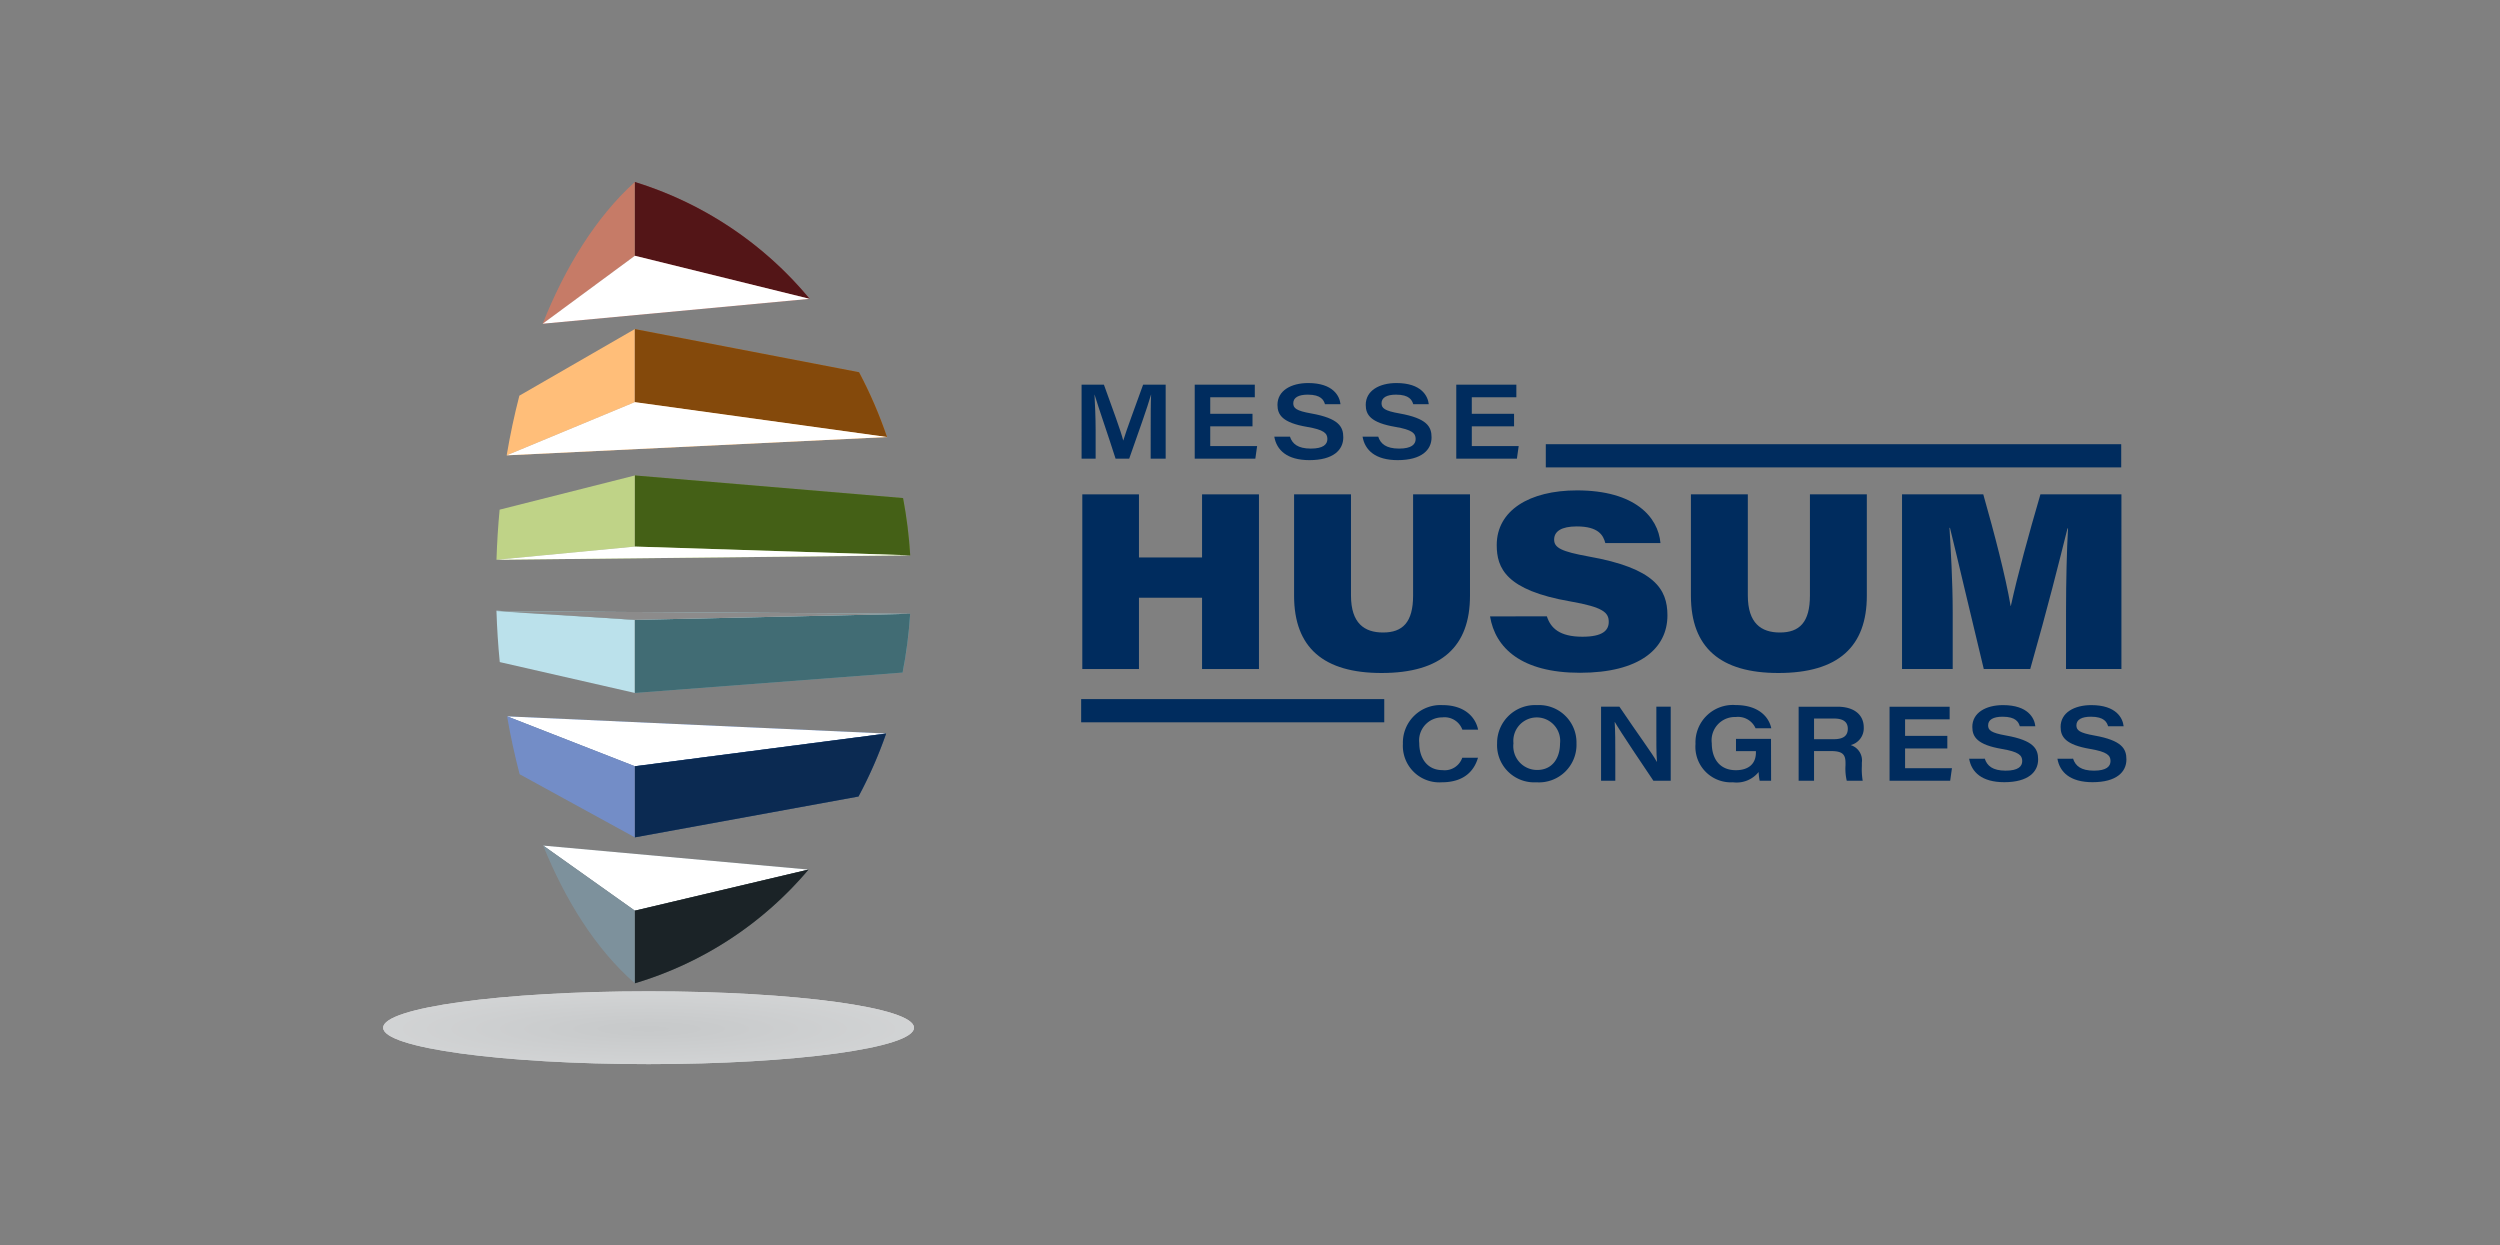 <?xml version="1.0" encoding="UTF-8"?>
<svg xmlns="http://www.w3.org/2000/svg" xmlns:xlink="http://www.w3.org/1999/xlink" id="messe-husum-logo" width="261" height="130" viewBox="0 0 261 130">
  <rect x="0" y="0" width="261" height="130" fill="#808080" stroke="none"/>
  <defs>
    <clipPath id="clip-path">
      <rect id="Rechteck_1952" data-name="Rechteck 1952" width="182" height="92.099" fill="none"></rect>
    </clipPath>
    <clipPath id="clip-path-3">
      <rect id="Rechteck_1924" data-name="Rechteck 1924" width="39.572" height="5.21" fill="none"></rect>
    </clipPath>
    <clipPath id="clip-path-4">
      <rect id="Rechteck_1925" data-name="Rechteck 1925" width="27.708" height="6.799" fill="none"></rect>
    </clipPath>
    <clipPath id="clip-path-6">
      <path id="Pfad_35309" data-name="Pfad 35309" d="M44.469,191.706,84.041,193.5l-26.235,3.416Z" transform="translate(-44.469 -191.706)" fill="none"></path>
    </clipPath>
    <linearGradient id="linear-gradient" x1="-3.288" y1="1.345" x2="-3.254" y2="1.345" gradientUnits="objectBoundingBox">
      <stop offset="0" stop-color="#8c8b8b"></stop>
      <stop offset="1" stop-color="#fff"></stop>
    </linearGradient>
    <clipPath id="clip-path-8">
      <path id="Pfad_35310" data-name="Pfad 35310" d="M57.406,238.062l27.708,2.505L66.979,244.86Z" transform="translate(-57.406 -238.062)" fill="none"></path>
    </clipPath>
    <linearGradient id="linear-gradient-2" x1="-1.962" y1="1.182" x2="-1.939" y2="1.182" xlink:href="#linear-gradient"></linearGradient>
    <clipPath id="clip-path-10">
      <rect id="Rechteck_1937" data-name="Rechteck 1937" width="28.749" height="83.657" fill="none"></rect>
    </clipPath>
    <clipPath id="clip-path-11">
      <path id="Pfad_35327" data-name="Pfad 35327" d="M90.3,112.706l28.749.915a47.9,47.9,0,0,0-.745-5.978l-28-2.36Z" transform="translate(-90.301 -105.283)" fill="none"></path>
    </clipPath>
    <linearGradient id="linear-gradient-3" x1="-0.914" y1="7.371" x2="-0.904" y2="7.371" gradientUnits="objectBoundingBox">
      <stop offset="0" stop-color="#fff"></stop>
      <stop offset="1" stop-color="#161615"></stop>
    </linearGradient>
    <clipPath id="clip-path-12">
      <path id="Pfad_35328" data-name="Pfad 35328" d="M90.3,52.769V60.4l26.329,3.642a45.91,45.91,0,0,0-2.921-6.77Z" transform="translate(-90.301 -52.769)" fill="none"></path>
    </clipPath>
    <linearGradient id="linear-gradient-4" x1="-0.998" y1="6.81" x2="-0.987" y2="6.81" xlink:href="#linear-gradient-3"></linearGradient>
    <clipPath id="clip-path-13">
      <path id="Pfad_35329" data-name="Pfad 35329" d="M90.3,163.165l27.954-2.128a47.741,47.741,0,0,0,.789-6.138l-28.743.64Z" transform="translate(-90.301 -154.898)" fill="none"></path>
    </clipPath>
    <linearGradient id="linear-gradient-5" x1="-0.914" y1="5.688" x2="-0.904" y2="5.688" xlink:href="#linear-gradient-3"></linearGradient>
    <clipPath id="clip-path-14">
      <path id="Pfad_35330" data-name="Pfad 35330" d="M90.3,208.711l23.35-4.265a45.343,45.343,0,0,0,2.885-6.574L90.3,201.287Z" transform="translate(-90.301 -197.871)" fill="none"></path>
    </clipPath>
    <linearGradient id="linear-gradient-6" x1="-1.002" y1="3.184" x2="-0.991" y2="3.184" xlink:href="#linear-gradient-3"></linearGradient>
    <clipPath id="clip-path-15">
      <path id="Pfad_35331" data-name="Pfad 35331" d="M90.3,258.545a37.821,37.821,0,0,0,18.135-11.874L90.3,250.964Z" transform="translate(-90.301 -246.671)" fill="none"></path>
    </clipPath>
    <linearGradient id="linear-gradient-7" x1="-1.449" y1="1.711" x2="-1.433" y2="1.711" xlink:href="#linear-gradient-3"></linearGradient>
    <clipPath id="clip-path-16">
      <path id="Pfad_35332" data-name="Pfad 35332" d="M90.3,0V7.7L108.55,12.2A38.384,38.384,0,0,0,90.3,0" transform="translate(-90.301)" fill="none"></path>
    </clipPath>
    <linearGradient id="linear-gradient-8" x1="-1.44" y1="7.552" x2="-1.424" y2="7.552" xlink:href="#linear-gradient-3"></linearGradient>
    <clipPath id="clip-path-17">
      <rect id="Rechteck_1939" data-name="Rechteck 1939" width="39.709" height="5.553" fill="none"></rect>
    </clipPath>
    <clipPath id="clip-path-18">
      <path id="Pfad_35333" data-name="Pfad 35333" d="M44.323,84.532l39.709-1.91L57.7,78.979Z" transform="translate(-44.323 -78.979)" fill="none"></path>
    </clipPath>
    <linearGradient id="linear-gradient-9" x1="-0.318" y1="7.878" x2="-0.311" y2="7.878" xlink:href="#linear-gradient"></linearGradient>
    <clipPath id="clip-path-19">
      <rect id="Rechteck_1941" data-name="Rechteck 1941" width="43.199" height="1.379" fill="none"></rect>
    </clipPath>
    <clipPath id="clip-path-20">
      <path id="Pfad_35334" data-name="Pfad 35334" d="M40.645,132.171l43.2-.464L55.1,130.792Z" transform="translate(-40.645 -130.792)" fill="none"></path>
    </clipPath>
    <linearGradient id="linear-gradient-10" x1="-0.274" y1="39.176" x2="-0.267" y2="39.176" xlink:href="#linear-gradient"></linearGradient>
    <clipPath id="clip-path-21">
      <rect id="Rechteck_1942" data-name="Rechteck 1942" width="43.193" height="0.912" fill="none"></rect>
    </clipPath>
    <clipPath id="clip-path-22">
      <rect id="Rechteck_1944" data-name="Rechteck 1944" width="27.876" height="7.098" fill="none"></rect>
    </clipPath>
    <clipPath id="clip-path-23">
      <path id="Pfad_35336" data-name="Pfad 35336" d="M57.218,33.563l27.876-2.6L66.845,26.465Z" transform="translate(-57.218 -26.465)" fill="none"></path>
    </clipPath>
    <linearGradient id="linear-gradient-11" x1="-0.577" y1="9.011" x2="-0.567" y2="9.011" xlink:href="#linear-gradient"></linearGradient>
    <clipPath id="clip-path-24">
      <rect id="Rechteck_1946" data-name="Rechteck 1946" width="55.425" height="7.607" fill="none"></rect>
    </clipPath>
    <clipPath id="clip-path-25">
      <path id="Pfad_35337" data-name="Pfad 35337" d="M55.425,294.147c0,2.1-12.407,3.8-27.712,3.8S0,296.248,0,294.147s12.407-3.8,27.713-3.8,27.712,1.7,27.712,3.8" transform="translate(0 -290.344)" fill="none" clip-rule="evenodd"></path>
    </clipPath>
    <radialGradient id="radial-gradient" cx="0.501" cy="0.516" r="4.952" gradientUnits="objectBoundingBox">
      <stop offset="0" stop-color="#c7c9ca"></stop>
      <stop offset="0.015" stop-color="#c8cacb"></stop>
      <stop offset="0.227" stop-color="#e0e1e2"></stop>
      <stop offset="0.452" stop-color="#f1f2f2"></stop>
      <stop offset="0.697" stop-color="#fbfbfb"></stop>
      <stop offset="1" stop-color="#fff"></stop>
    </radialGradient>
    <clipPath id="clip-path-29">
      <path id="Pfad_35339" data-name="Pfad 35339" d="M40.645,153.962l43.193.272-28.743.64Z" transform="translate(-40.645 -153.962)" fill="none"></path>
    </clipPath>
    <linearGradient id="linear-gradient-12" x1="-0.274" y1="51.842" x2="-0.267" y2="51.842" gradientUnits="objectBoundingBox">
      <stop offset="0" stop-color="#fff"></stop>
      <stop offset="1" stop-color="#8c8b8b"></stop>
    </linearGradient>
  </defs>
  <g id="Gruppe_10076" data-name="Gruppe 10076" transform="translate(40 19)">
    <g id="Gruppe_10075" data-name="Gruppe 10075" clip-path="url(#clip-path)">
      <g id="Gruppe_10024" data-name="Gruppe 10024">
        <g id="Gruppe_10023" data-name="Gruppe 10023" clip-path="url(#clip-path)">
          <g id="Gruppe_10009" data-name="Gruppe 10009" transform="translate(12.941 55.787)" style="mix-blend-mode: multiply;isolation: isolate">
            <g id="Gruppe_10008" data-name="Gruppe 10008">
              <g id="Gruppe_10007" data-name="Gruppe 10007" clip-path="url(#clip-path-3)">
                <path id="Pfad_35307" data-name="Pfad 35307" d="M44.469,191.706,84.041,193.5l-26.235,3.416Z" transform="translate(-44.469 -191.706)" fill="#3c68b0"></path>
              </g>
            </g>
          </g>
          <g id="Gruppe_10012" data-name="Gruppe 10012" transform="translate(16.705 69.277)" style="mix-blend-mode: multiply;isolation: isolate">
            <g id="Gruppe_10011" data-name="Gruppe 10011">
              <g id="Gruppe_10010" data-name="Gruppe 10010" clip-path="url(#clip-path-4)">
                <path id="Pfad_35308" data-name="Pfad 35308" d="M57.406,238.062l27.708,2.505L66.978,244.86Z" transform="translate(-57.406 -238.062)" fill="#546973"></path>
              </g>
            </g>
          </g>
          <g id="Gruppe_10017" data-name="Gruppe 10017" transform="translate(12.941 55.787)" style="mix-blend-mode: multiply;isolation: isolate">
            <g id="Gruppe_10016" data-name="Gruppe 10016">
              <g id="Gruppe_10015" data-name="Gruppe 10015" clip-path="url(#clip-path-3)">
                <g id="Gruppe_10014" data-name="Gruppe 10014" transform="translate(0)">
                  <g id="Gruppe_10013" data-name="Gruppe 10013" clip-path="url(#clip-path-6)">
                    <rect id="Rechteck_1926" data-name="Rechteck 1926" width="8.64" height="39.876" transform="translate(-0.452 5.171) rotate(-85)" fill="url(#linear-gradient)"></rect>
                  </g>
                </g>
              </g>
            </g>
          </g>
          <g id="Gruppe_10022" data-name="Gruppe 10022" transform="translate(16.705 69.277)" style="mix-blend-mode: multiply;isolation: isolate">
            <g id="Gruppe_10021" data-name="Gruppe 10021">
              <g id="Gruppe_10020" data-name="Gruppe 10020" clip-path="url(#clip-path-4)">
                <g id="Gruppe_10019" data-name="Gruppe 10019" transform="translate(0 0)">
                  <g id="Gruppe_10018" data-name="Gruppe 10018" clip-path="url(#clip-path-8)">
                    <rect id="Rechteck_1928" data-name="Rechteck 1928" width="12.411" height="28.516" transform="translate(-1.383 6.505) rotate(-78)" fill="url(#linear-gradient-2)"></rect>
                  </g>
                </g>
              </g>
            </g>
          </g>
        </g>
      </g>
      <path id="Pfad_35311" data-name="Pfad 35311" d="M44.323,84.532l39.709-1.91L57.7,78.979Z" transform="translate(-31.425 -55.996)" fill="#fba345"></path>
      <path id="Pfad_35312" data-name="Pfad 35312" d="M40.645,132.172l43.2-.464-28.749-.915Z" transform="translate(-28.817 -92.731)" fill="#a3c156"></path>
      <path id="Pfad_35313" data-name="Pfad 35313" d="M83.838,154.234l-43.193-.272Z" transform="translate(-28.817 -109.158)" fill="#6cc2d3"></path>
      <path id="Pfad_35314" data-name="Pfad 35314" d="M57.218,33.563l27.876-2.6L66.845,26.465Z" transform="translate(-40.567 -18.763)" fill="#b04d3c"></path>
      <g id="Gruppe_10074" data-name="Gruppe 10074">
        <g id="Gruppe_10073" data-name="Gruppe 10073" clip-path="url(#clip-path)">
          <path id="Pfad_35315" data-name="Pfad 35315" d="M90.3,112.706l28.749.915a48.006,48.006,0,0,0-.745-5.978l-28-2.36Z" transform="translate(-64.023 -74.645)" fill="#73aa17"></path>
          <path id="Pfad_35316" data-name="Pfad 35316" d="M90.3,52.769V60.4l26.33,3.642a45.94,45.94,0,0,0-2.921-6.77Z" transform="translate(-64.023 -37.413)" fill="#f27c00"></path>
          <path id="Pfad_35317" data-name="Pfad 35317" d="M90.3,163.165l27.955-2.128a47.741,47.741,0,0,0,.789-6.138l-28.743.64Z" transform="translate(-64.023 -109.822)" fill="#6cc2d3"></path>
          <path id="Pfad_35318" data-name="Pfad 35318" d="M90.3,208.711l23.35-4.265a45.36,45.36,0,0,0,2.885-6.575L90.3,201.287Z" transform="translate(-64.023 -140.29)" fill="#003f8f"></path>
          <path id="Pfad_35319" data-name="Pfad 35319" d="M90.3,258.545a37.825,37.825,0,0,0,18.135-11.874L90.3,250.964Z" transform="translate(-64.023 -174.889)" fill="#203138"></path>
          <path id="Pfad_35320" data-name="Pfad 35320" d="M90.3,0V7.7L108.55,12.2A38.384,38.384,0,0,0,90.3,0" transform="translate(-64.023)" fill="#911419"></path>
          <path id="Pfad_35321" data-name="Pfad 35321" d="M66.979,252.442V244.86l-9.573-6.8c2.291,5.666,5.49,10.824,9.573,14.38" transform="translate(-40.701 -168.785)" fill="#7d919c"></path>
          <path id="Pfad_35322" data-name="Pfad 35322" d="M55.1,105.283l-14.123,3.57q-.243,2.566-.327,5.233l14.45-1.379Z" transform="translate(-28.817 -74.645)" fill="#bfd387"></path>
          <path id="Pfad_35323" data-name="Pfad 35323" d="M66.845,0c-4.114,3.711-7.332,9.023-9.628,14.815L66.845,7.7Z" transform="translate(-40.567)" fill="#c67b67"></path>
          <path id="Pfad_35324" data-name="Pfad 35324" d="M55.1,154.747l-14.447-.965q.087,2.737.347,5.371l14.1,3.221Z" transform="translate(-28.824 -109.031)" fill="#bbe1eb"></path>
          <path id="Pfad_35325" data-name="Pfad 35325" d="M57.7,52.769,45.648,59.721c-.524,2.021-.966,4.1-1.324,6.228L57.7,60.4Z" transform="translate(-31.426 -37.413)" fill="#ffbe79"></path>
          <path id="Pfad_35326" data-name="Pfad 35326" d="M57.806,196.917l-13.337-5.21c.356,2.061.794,4.083,1.309,6.042l12.029,6.591Z" transform="translate(-31.528 -135.919)" fill="#738dc7"></path>
          <g id="Gruppe_10039" data-name="Gruppe 10039" transform="translate(26.278)" opacity="0.5" style="mix-blend-mode: multiply;isolation: isolate">
            <g id="Gruppe_10038" data-name="Gruppe 10038">
              <g id="Gruppe_10037" data-name="Gruppe 10037" clip-path="url(#clip-path-10)">
                <g id="Gruppe_10026" data-name="Gruppe 10026" transform="translate(0 30.638)">
                  <g id="Gruppe_10025" data-name="Gruppe 10025" clip-path="url(#clip-path-11)">
                    <rect id="Rechteck_1931" data-name="Rechteck 1931" width="28.749" height="8.338" transform="translate(0 0)" fill="url(#linear-gradient-3)"></rect>
                  </g>
                </g>
                <g id="Gruppe_10028" data-name="Gruppe 10028" transform="translate(0 15.356)">
                  <g id="Gruppe_10027" data-name="Gruppe 10027" clip-path="url(#clip-path-12)">
                    <rect id="Rechteck_1932" data-name="Rechteck 1932" width="26.329" height="11.269" transform="translate(0 0)" fill="url(#linear-gradient-4)"></rect>
                  </g>
                </g>
                <g id="Gruppe_10030" data-name="Gruppe 10030" transform="translate(0 45.076)">
                  <g id="Gruppe_10029" data-name="Gruppe 10029" clip-path="url(#clip-path-13)">
                    <rect id="Rechteck_1933" data-name="Rechteck 1933" width="28.743" height="8.267" fill="url(#linear-gradient-5)"></rect>
                  </g>
                </g>
                <g id="Gruppe_10032" data-name="Gruppe 10032" transform="translate(0 57.581)">
                  <g id="Gruppe_10031" data-name="Gruppe 10031" clip-path="url(#clip-path-14)">
                    <rect id="Rechteck_1934" data-name="Rechteck 1934" width="26.235" height="10.84" fill="url(#linear-gradient-6)"></rect>
                  </g>
                </g>
                <g id="Gruppe_10034" data-name="Gruppe 10034" transform="translate(0 71.782)">
                  <g id="Gruppe_10033" data-name="Gruppe 10033" clip-path="url(#clip-path-15)">
                    <rect id="Rechteck_1935" data-name="Rechteck 1935" width="18.135" height="11.874" transform="translate(0 0)" fill="url(#linear-gradient-7)"></rect>
                  </g>
                </g>
                <g id="Gruppe_10036" data-name="Gruppe 10036" transform="translate(0)">
                  <g id="Gruppe_10035" data-name="Gruppe 10035" clip-path="url(#clip-path-16)">
                    <rect id="Rechteck_1936" data-name="Rechteck 1936" width="18.249" height="12.196" fill="url(#linear-gradient-8)"></rect>
                  </g>
                </g>
              </g>
            </g>
          </g>
          <g id="Gruppe_10044" data-name="Gruppe 10044" transform="translate(12.898 22.983)" style="mix-blend-mode: multiply;isolation: isolate">
            <g id="Gruppe_10043" data-name="Gruppe 10043">
              <g id="Gruppe_10042" data-name="Gruppe 10042" clip-path="url(#clip-path-17)">
                <g id="Gruppe_10041" data-name="Gruppe 10041" transform="translate(0)">
                  <g id="Gruppe_10040" data-name="Gruppe 10040" clip-path="url(#clip-path-18)">
                    <rect id="Rechteck_1938" data-name="Rechteck 1938" width="40.042" height="8.992" transform="matrix(0.996, -0.087, 0.087, 0.996, -0.482, 0.042)" fill="url(#linear-gradient-9)"></rect>
                  </g>
                </g>
              </g>
            </g>
          </g>
          <g id="Gruppe_10049" data-name="Gruppe 10049" transform="translate(11.828 38.061)" style="mix-blend-mode: multiply;isolation: isolate">
            <g id="Gruppe_10048" data-name="Gruppe 10048">
              <g id="Gruppe_10047" data-name="Gruppe 10047" clip-path="url(#clip-path-19)">
                <g id="Gruppe_10046" data-name="Gruppe 10046" transform="translate(0)">
                  <g id="Gruppe_10045" data-name="Gruppe 10045" clip-path="url(#clip-path-20)">
                    <rect id="Rechteck_1940" data-name="Rechteck 1940" width="43.199" height="1.379" transform="translate(0)" fill="url(#linear-gradient-10)"></rect>
                  </g>
                </g>
              </g>
            </g>
          </g>
          <g id="Gruppe_10052" data-name="Gruppe 10052" transform="translate(11.828 44.804)" style="mix-blend-mode: multiply;isolation: isolate">
            <g id="Gruppe_10051" data-name="Gruppe 10051">
              <g id="Gruppe_10050" data-name="Gruppe 10050" clip-path="url(#clip-path-21)">
                <path id="Pfad_35335" data-name="Pfad 35335" d="M40.645,153.962l43.193.272-28.743.64Z" transform="translate(-40.645 -153.962)" fill="#9dd5e1"></path>
              </g>
            </g>
          </g>
          <g id="Gruppe_10057" data-name="Gruppe 10057" transform="translate(16.651 7.701)" style="mix-blend-mode: multiply;isolation: isolate">
            <g id="Gruppe_10056" data-name="Gruppe 10056">
              <g id="Gruppe_10055" data-name="Gruppe 10055" clip-path="url(#clip-path-22)">
                <g id="Gruppe_10054" data-name="Gruppe 10054" transform="translate(0)">
                  <g id="Gruppe_10053" data-name="Gruppe 10053" clip-path="url(#clip-path-23)">
                    <rect id="Rechteck_1943" data-name="Rechteck 1943" width="28.389" height="9.501" transform="matrix(0.996, -0.087, 0.087, 0.996, -0.616, 0.054)" fill="url(#linear-gradient-11)"></rect>
                  </g>
                </g>
              </g>
            </g>
          </g>
          <g id="Gruppe_10062" data-name="Gruppe 10062" transform="translate(0 84.491)" style="mix-blend-mode: multiply;isolation: isolate">
            <g id="Gruppe_10061" data-name="Gruppe 10061">
              <g id="Gruppe_10060" data-name="Gruppe 10060" clip-path="url(#clip-path-24)">
                <g id="Gruppe_10059" data-name="Gruppe 10059" transform="translate(0 0)">
                  <g id="Gruppe_10058" data-name="Gruppe 10058" clip-path="url(#clip-path-25)">
                    <rect id="Rechteck_1945" data-name="Rechteck 1945" width="55.425" height="7.607" transform="translate(0)" fill="url(#radial-gradient)"></rect>
                  </g>
                </g>
              </g>
            </g>
          </g>
          <g id="Gruppe_10067" data-name="Gruppe 10067" transform="translate(0 84.491)" style="mix-blend-mode: multiply;isolation: isolate">
            <g id="Gruppe_10066" data-name="Gruppe 10066">
              <g id="Gruppe_10065" data-name="Gruppe 10065" clip-path="url(#clip-path-24)">
                <g id="Gruppe_10064" data-name="Gruppe 10064" transform="translate(0 0)">
                  <g id="Gruppe_10063" data-name="Gruppe 10063" clip-path="url(#clip-path-25)">
                    <rect id="Rechteck_1947" data-name="Rechteck 1947" width="55.425" height="7.607" transform="translate(0)" fill="url(#radial-gradient)"></rect>
                  </g>
                </g>
              </g>
            </g>
          </g>
          <g id="Gruppe_10072" data-name="Gruppe 10072" transform="translate(11.828 44.804)" style="mix-blend-mode: multiply;isolation: isolate">
            <g id="Gruppe_10071" data-name="Gruppe 10071">
              <g id="Gruppe_10070" data-name="Gruppe 10070" clip-path="url(#clip-path-21)">
                <g id="Gruppe_10069" data-name="Gruppe 10069" transform="translate(0)">
                  <g id="Gruppe_10068" data-name="Gruppe 10068" clip-path="url(#clip-path-29)">
                    <rect id="Rechteck_1949" data-name="Rechteck 1949" width="43.193" height="0.912" transform="translate(0)" fill="url(#linear-gradient-12)"></rect>
                  </g>
                </g>
              </g>
            </g>
          </g>
          <path id="Pfad_35340" data-name="Pfad 35340" d="M250.83,112.065h5.914v6.588h6.588v-6.588h5.94V130.3h-5.94v-7.444h-6.588V130.3H250.83Z" transform="translate(-177.837 -79.454)" fill="#002c5e"></path>
          <path id="Pfad_35341" data-name="Pfad 35341" d="M332.75,112.065v10.557c0,2.905,1.4,3.865,3.346,3.865,2.049,0,3.138-1.063,3.138-3.865V112.065h5.94v10.583c0,5.292-2.957,8.067-9.234,8.067-6.018,0-9.131-2.62-9.131-8.067V112.065Z" transform="translate(-231.707 -79.454)" fill="#002c5e"></path>
          <path id="Pfad_35342" data-name="Pfad 35342" d="M403.026,123.79c.389,1.219,1.323,2.127,3.709,2.127,2.1,0,2.75-.648,2.75-1.556,0-.96-.571-1.53-3.995-2.127-6.744-1.167-7.7-3.476-7.7-5.888,0-3.606,3.4-5.707,8.378-5.707,6.07,0,8.482,2.8,8.716,5.5h-5.758c-.207-.8-.7-1.738-2.983-1.738-1.608,0-2.36.519-2.36,1.375s.752,1.245,3.606,1.764c6.874,1.219,8.223,3.4,8.223,6.148,0,3.476-2.931,5.992-9.131,5.992-6.122,0-8.845-2.594-9.39-5.888Z" transform="translate(-281.532 -78.443)" fill="#002c5e"></path>
          <path id="Pfad_35343" data-name="Pfad 35343" d="M475.12,112.065v10.557c0,2.905,1.4,3.865,3.346,3.865,2.049,0,3.138-1.063,3.138-3.865V112.065h5.94v10.583c0,5.292-2.957,8.067-9.234,8.067-6.018,0-9.131-2.62-9.131-8.067V112.065Z" transform="translate(-332.647 -79.454)" fill="#002c5e"></path>
          <path id="Pfad_35344" data-name="Pfad 35344" d="M562.048,124.152c0-2.905.078-6.407.208-8.534H562.2c-.882,3.528-2.049,8.223-3.891,14.681h-4.85c-1.452-5.992-2.62-11.049-3.528-14.733h-.052c.13,2.127.337,5.655.337,8.793v5.94h-5.291V112.065h8.482c1.167,4.1,2.334,8.586,2.853,11.647h.026c.7-3.216,1.868-7.47,3.087-11.647h8.456V130.3h-5.784Z" transform="translate(-386.353 -79.454)" fill="#002c5e"></path>
          <line id="Linie_200" data-name="Linie 200" x2="60.074" transform="translate(121.381 28.585)" fill="none" stroke="#002c5e" stroke-width="2.422"></line>
          <line id="Linie_201" data-name="Linie 201" x2="31.643" transform="translate(72.873 55.197)" fill="none" stroke="#002c5e" stroke-width="2.422"></line>
          <path id="Pfad_35345" data-name="Pfad 35345" d="M257.784,77.339c0-1.368,0-2.748.044-3.591h-.011c-.383,1.346-1.3,3.9-2.277,6.678h-1.423c-.755-2.387-1.774-5.288-2.19-6.678h-.011c.055.9.12,2.441.12,3.755v2.923h-1.467V72.7H252.9c.876,2.43,1.784,4.883,2.014,5.824h.011c.339-1.128,1.237-3.5,2.069-5.824h2.354v7.729h-1.566Z" transform="translate(-177.652 -51.542)" fill="#002c5e"></path>
          <path id="Pfad_35346" data-name="Pfad 35346" d="M297.192,77.054H292.78v2.058h4.894l-.186,1.314h-6.328V72.7h6.273v1.314H292.78v1.73h4.412Z" transform="translate(-206.431 -51.542)" fill="#002c5e"></path>
          <path id="Pfad_35347" data-name="Pfad 35347" d="M321.351,77.727c.241.744.821,1.248,2.178,1.248,1.3,0,1.73-.438,1.73-1.007,0-.6-.383-.964-2.124-1.259-2.573-.438-3.087-1.259-3.087-2.3,0-1.489,1.423-2.277,3.208-2.277,2.606,0,3.284,1.358,3.372,2.211h-1.62c-.131-.427-.405-1-1.8-1-.963,0-1.511.306-1.511.9,0,.515.318.788,1.872,1.062,2.89.514,3.35,1.39,3.35,2.5,0,1.3-1.029,2.375-3.536,2.375-2.343,0-3.427-1.051-3.668-2.452Z" transform="translate(-226.68 -51.142)" fill="#002c5e"></path>
          <path id="Pfad_35348" data-name="Pfad 35348" d="M353.019,77.727c.241.744.821,1.248,2.178,1.248,1.3,0,1.73-.438,1.73-1.007,0-.6-.383-.964-2.124-1.259-2.573-.438-3.087-1.259-3.087-2.3,0-1.489,1.423-2.277,3.208-2.277,2.606,0,3.284,1.358,3.372,2.211h-1.62c-.131-.427-.405-1-1.8-1-.963,0-1.511.306-1.511.9,0,.515.317.788,1.872,1.062,2.89.514,3.35,1.39,3.35,2.5,0,1.3-1.029,2.375-3.536,2.375-2.343,0-3.427-1.051-3.668-2.452Z" transform="translate(-249.133 -51.142)" fill="#002c5e"></path>
          <path id="Pfad_35349" data-name="Pfad 35349" d="M391.034,77.054h-4.412v2.058h4.894l-.186,1.314H385V72.7h6.273v1.314h-4.653v1.73h4.412Z" transform="translate(-272.965 -51.542)" fill="#002c5e"></path>
          <path id="Pfad_35350" data-name="Pfad 35350" d="M373.686,193.17c-.394,1.346-1.434,2.562-3.788,2.562a3.808,3.808,0,0,1-4.051-4.018,3.922,3.922,0,0,1,4.138-4.04c2.321,0,3.459,1.281,3.711,2.562h-1.642a1.978,1.978,0,0,0-2.091-1.281,2.41,2.41,0,0,0-2.408,2.693c0,1.532.81,2.813,2.42,2.813a1.938,1.938,0,0,0,2.069-1.292Z" transform="translate(-259.384 -133.06)" fill="#002c5e"></path>
          <path id="Pfad_35351" data-name="Pfad 35351" d="M407.928,191.671a3.923,3.923,0,0,1-4.193,4.062,3.878,3.878,0,0,1-4.095-4.051,3.965,3.965,0,0,1,4.16-4.007,3.909,3.909,0,0,1,4.128,4m-6.58-.011a2.483,2.483,0,0,0,2.474,2.781c1.664,0,2.387-1.346,2.387-2.748a2.446,2.446,0,1,0-4.861-.033" transform="translate(-283.343 -133.061)" fill="#002c5e"></path>
          <path id="Pfad_35352" data-name="Pfad 35352" d="M436.939,195.968v-7.729h1.916c2.036,3.021,3.427,4.872,3.9,5.747h.022c-.077-.876-.066-2.255-.066-3.514v-2.233h1.5v7.729H442.4c-.865-1.281-3.525-5.233-4.018-6.12h-.022c.066.974.066,2.069.066,3.438v2.682Z" transform="translate(-309.788 -133.461)" fill="#002c5e"></path>
          <path id="Pfad_35353" data-name="Pfad 35353" d="M478.708,195.567h-1.193a5.752,5.752,0,0,1-.109-.909,2.945,2.945,0,0,1-2.682,1.073,3.706,3.706,0,0,1-3.908-4,3.905,3.905,0,0,1,4.2-4.062c2.43,0,3.481,1.292,3.711,2.42h-1.642a1.993,1.993,0,0,0-2.069-1.172,2.429,2.429,0,0,0-2.5,2.737c0,1.61.821,2.814,2.507,2.814,1.4,0,2.1-.723,2.1-1.839v-.153h-2.08V191.2h3.656Z" transform="translate(-333.806 -133.06)" fill="#002c5e"></path>
          <path id="Pfad_35354" data-name="Pfad 35354" d="M509.427,192.87v3.1h-1.609v-7.729h4.051c1.719,0,2.748.821,2.748,2.168a1.811,1.811,0,0,1-1.369,1.839,1.676,1.676,0,0,1,1.171,1.839v.361a6.964,6.964,0,0,0,.088,1.522h-1.664a5.434,5.434,0,0,1-.131-1.609v-.252c0-.9-.328-1.237-1.533-1.237Zm0-1.237h2.058c1.007,0,1.467-.361,1.467-1.095,0-.69-.46-1.062-1.434-1.062h-2.091Z" transform="translate(-360.041 -133.461)" fill="#002c5e"></path>
          <path id="Pfad_35355" data-name="Pfad 35355" d="M546.47,192.6h-4.412v2.058h4.894l-.186,1.314h-6.328v-7.729h6.273v1.314h-4.653v1.73h4.412Z" transform="translate(-383.168 -133.461)" fill="#002c5e"></path>
          <path id="Pfad_35356" data-name="Pfad 35356" d="M570.629,193.269c.241.744.821,1.248,2.179,1.248,1.3,0,1.73-.438,1.73-1.007,0-.6-.383-.964-2.124-1.259-2.573-.438-3.087-1.259-3.087-2.3,0-1.489,1.423-2.277,3.208-2.277,2.606,0,3.285,1.358,3.372,2.211h-1.62c-.131-.427-.405-1-1.8-1-.963,0-1.511.306-1.511.9,0,.515.317.788,1.872,1.062,2.89.514,3.35,1.39,3.35,2.5,0,1.3-1.029,2.375-3.536,2.375-2.343,0-3.427-1.051-3.668-2.452Z" transform="translate(-403.417 -133.061)" fill="#002c5e"></path>
          <path id="Pfad_35357" data-name="Pfad 35357" d="M602.3,193.269c.241.744.821,1.248,2.178,1.248,1.3,0,1.73-.438,1.73-1.007,0-.6-.383-.964-2.124-1.259-2.573-.438-3.087-1.259-3.087-2.3,0-1.489,1.423-2.277,3.208-2.277,2.606,0,3.285,1.358,3.372,2.211h-1.62c-.131-.427-.405-1-1.8-1-.963,0-1.511.306-1.511.9,0,.515.318.788,1.872,1.062,2.89.514,3.35,1.39,3.35,2.5,0,1.3-1.029,2.375-3.536,2.375-2.343,0-3.427-1.051-3.668-2.452Z" transform="translate(-425.87 -133.061)" fill="#002c5e"></path>
        </g>
      </g>
    </g>
  </g>
  <rect id="Rechteck_1964" data-name="Rechteck 1964" width="261" height="130" fill="none"></rect>
</svg>
